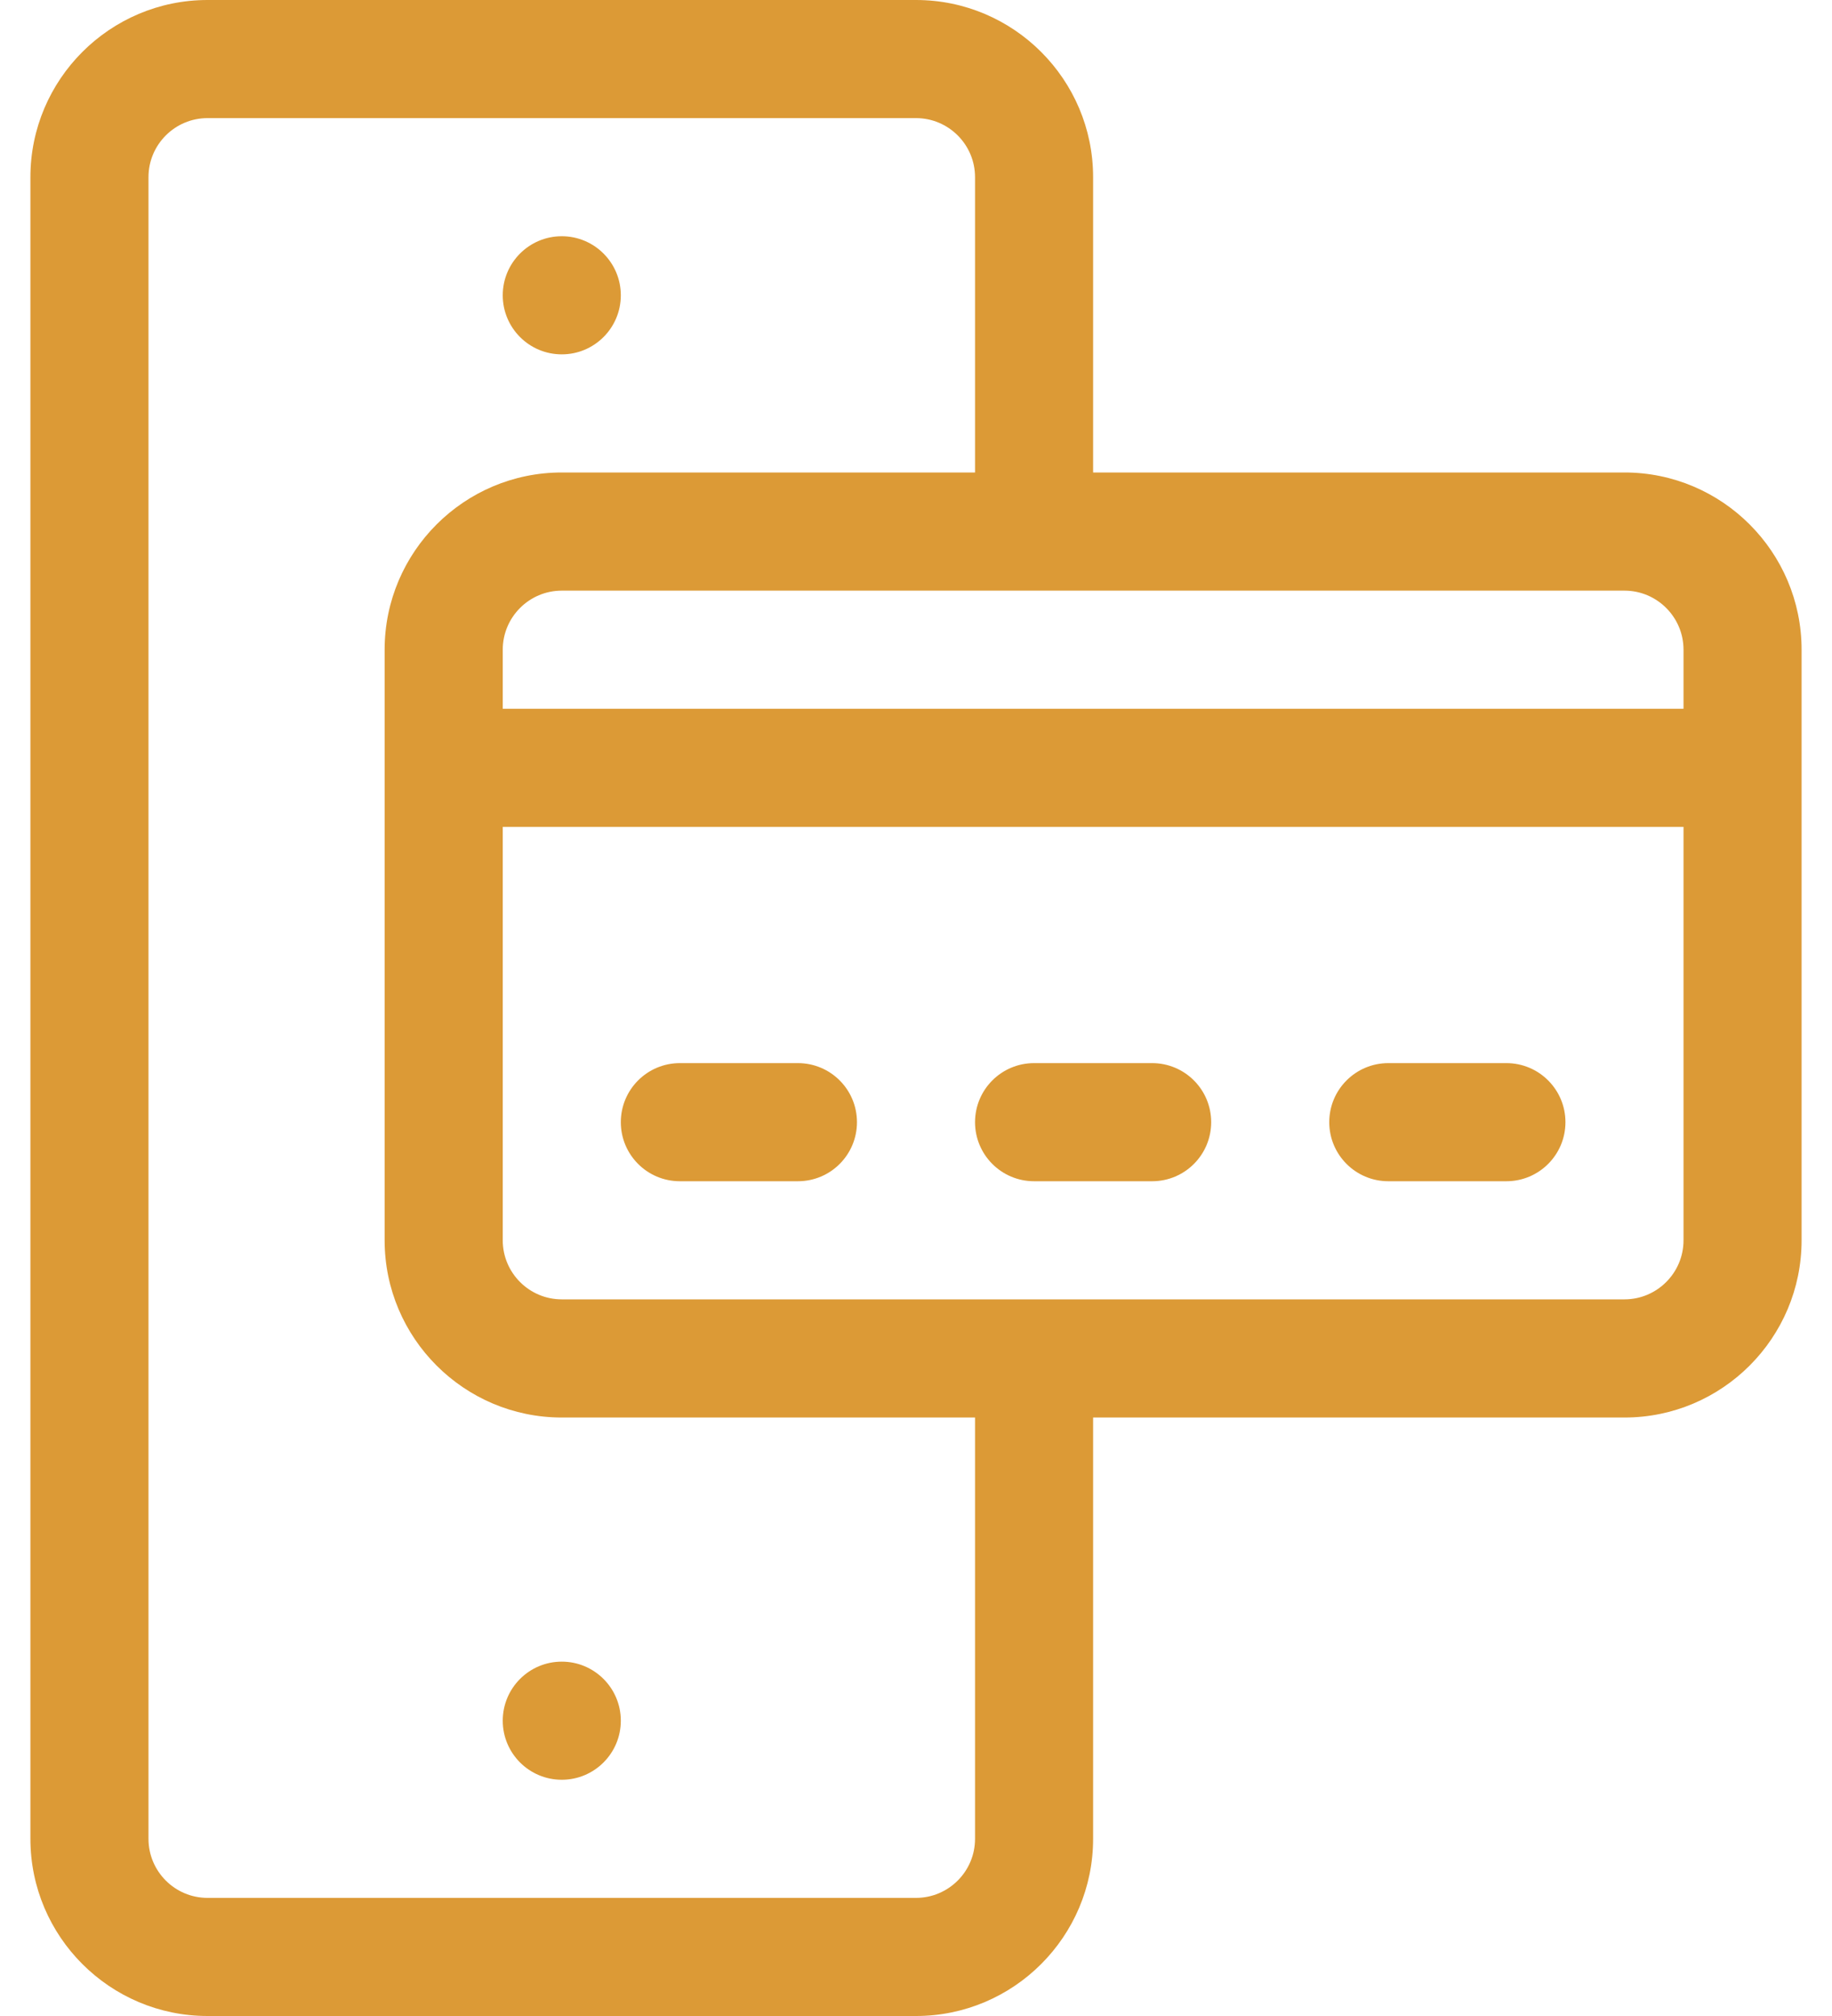 <svg width="40" height="44" viewBox="0 0 40 44" fill="none" xmlns="http://www.w3.org/2000/svg">
<path d="M10.977 37.555C10.977 38.267 11.554 38.844 12.266 38.844C12.977 38.844 13.555 38.267 13.555 37.555C13.555 36.843 12.977 36.266 12.266 36.266C11.554 36.266 10.977 36.843 10.977 37.555ZM12.266 7.734C12.977 7.734 13.555 7.157 13.555 6.445C13.555 5.733 12.977 5.156 12.266 5.156C11.554 5.156 10.977 5.733 10.977 6.445C10.977 7.157 11.554 7.734 12.266 7.734ZM35.469 10.312H23.867V3.867C23.867 1.735 22.132 0 20 0H4.531C2.399 0 0.664 1.735 0.664 3.867V40.133C0.664 42.265 2.399 44 4.531 44H20C22.132 44 23.867 42.265 23.867 40.133V30.938H35.469C37.601 30.938 39.336 29.203 39.336 27.07V14.18C39.336 12.047 37.601 10.312 35.469 10.312ZM21.289 40.133C21.289 40.844 20.711 41.422 20 41.422H4.531C3.82 41.422 3.242 40.844 3.242 40.133V3.867C3.242 3.156 3.82 2.578 4.531 2.578H20C20.711 2.578 21.289 3.156 21.289 3.867V10.312H12.266C10.133 10.312 8.398 12.047 8.398 14.18V27.07C8.398 29.203 10.133 30.938 12.266 30.938H21.289V40.133ZM36.758 27.07C36.758 27.781 36.179 28.359 35.469 28.359H12.266C11.555 28.359 10.977 27.781 10.977 27.07V18.047H36.758V27.07ZM36.758 15.469H10.977V14.18C10.977 13.469 11.555 12.891 12.266 12.891H35.469C36.179 12.891 36.758 13.469 36.758 14.18V15.469ZM14.844 25.781H17.422C18.134 25.781 18.711 25.204 18.711 24.492C18.711 23.78 18.134 23.203 17.422 23.203H14.844C14.132 23.203 13.555 23.78 13.555 24.492C13.555 25.204 14.132 25.781 14.844 25.781ZM30.312 25.781H32.891C33.602 25.781 34.18 25.204 34.18 24.492C34.18 23.78 33.602 23.203 32.891 23.203H30.312C29.601 23.203 29.023 23.78 29.023 24.492C29.023 25.204 29.601 25.781 30.312 25.781ZM22.578 25.781H25.156C25.868 25.781 26.445 25.204 26.445 24.492C26.445 23.78 25.868 23.203 25.156 23.203H22.578C21.866 23.203 21.289 23.78 21.289 24.492C21.289 25.204 21.866 25.781 22.578 25.781Z" fill="#DC9A36"/>
</svg>
